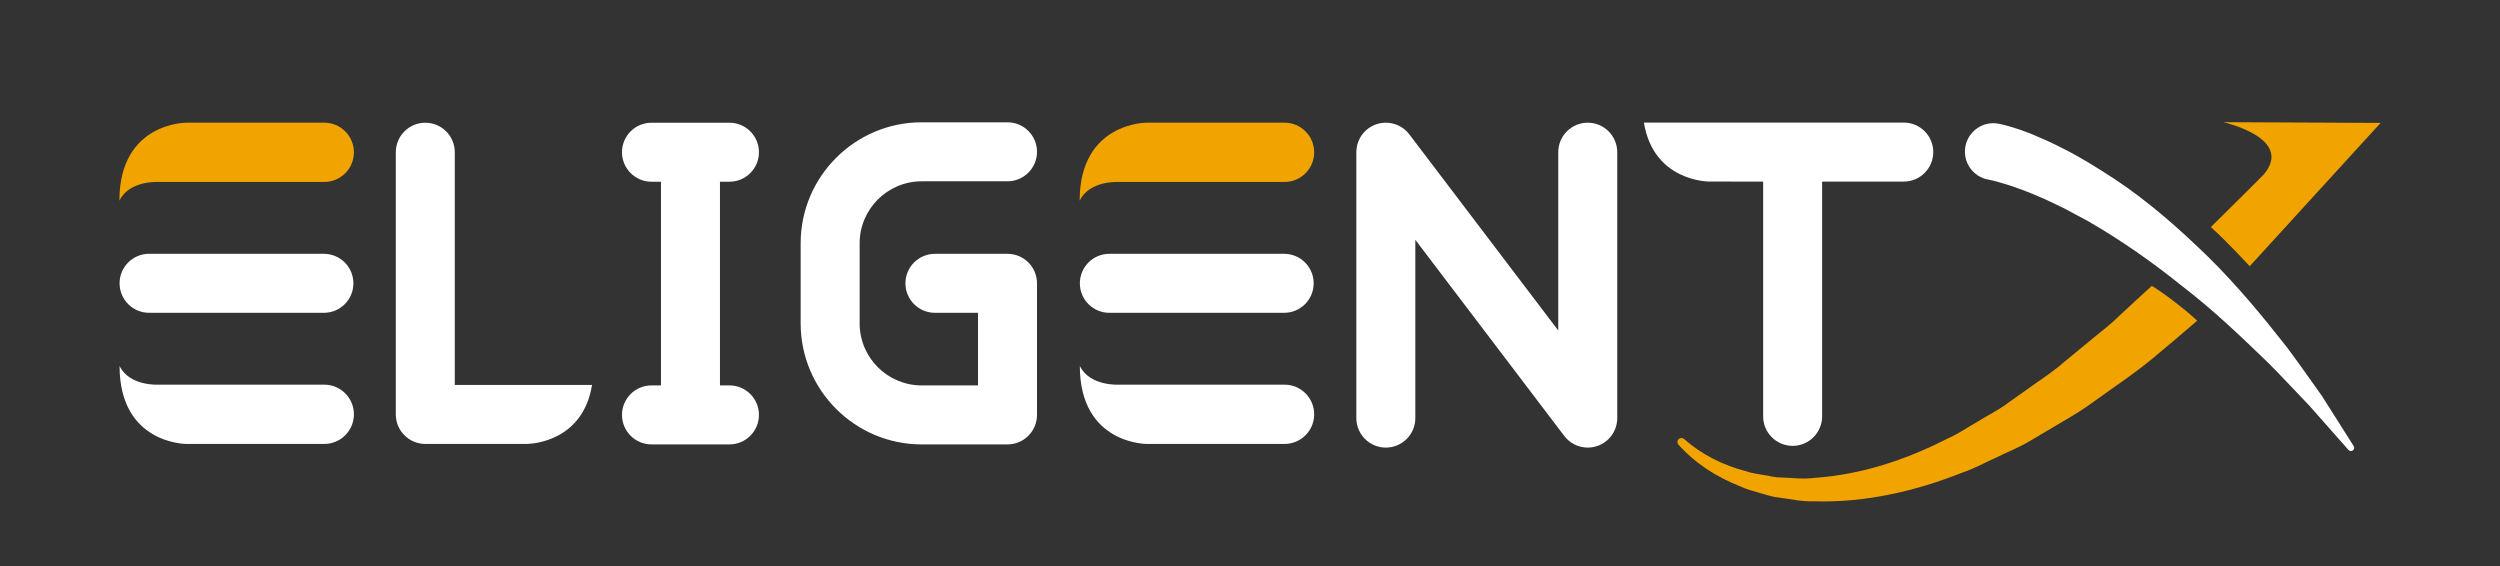 <svg xmlns="http://www.w3.org/2000/svg" id="V2_-_W" data-name="V2 - W" viewBox="0 0 3281.97 743.16"><rect x="0" y="0" width="3281.97" height="743.16" fill="#333333" stroke="none"/><defs><style>      .cls-1 {        fill: #fff;      }      .cls-1, .cls-2 {        stroke-width: 0px;      }      .cls-2 {        fill: #f1a400;      }    </style></defs><path class="cls-2" d="M2884.45,420.99c-16.39-15.35-45.62-37.49-59.56-45.7-14.25,12.93-28.48,25.9-42.5,39.13-11.13,11.03-23.44,20.37-35.44,30.18l-35.93,29.61c-11.72,10.34-24.36,19.14-37.05,27.89l-37.85,26.82c-12.4,9.44-26.19,16.02-39.26,24.22-13.4,7.41-26.19,16.64-40.19,22.64-54.6,27.97-113.57,47.4-174.24,51.52-15.25,2.13-30.23-.11-45.5-.52-7.7.03-14.93-2.4-22.5-3.35-7.48-1.35-15.16-2.23-22.31-4.84-29.37-7.59-58.15-21.76-80.65-41.76l-.57-.51c-1.97-1.75-4.99-1.79-7,.01-2.16,1.94-2.35,5.26-.41,7.43,22.47,25.09,50.82,42.93,81.78,54.99,7.54,3.68,15.59,5.61,23.56,7.99,8.02,2.04,15.94,5.26,24.2,6.1,16.41,2.1,32.97,5.94,49.58,5.28,66.62,1.83,132.77-13.48,193.9-37.86,15.83-5.18,29.96-13.42,45.07-20.04,14.65-7.34,30.35-13.3,44.22-21.88l42.27-25.03c14.16-8.31,28.29-16.72,41.26-26.51,26.3-19.11,53.9-37.11,78.72-58.01,19-15.68,37.69-31.75,56.41-47.81Z"></path><path class="cls-2" d="M425.69,161.05h-180.82s-88.13-.66-88.13,102.35c13.05-26.92,51.37-24.53,51.37-24.53h217.59c21.49,0,38.91-17.42,38.91-38.91s-17.42-38.91-38.91-38.91Z"></path><path class="cls-1" d="M425.69,504.98h-217.36s-38.32,2.39-51.37-24.53c0,103.01,88.13,102.35,88.13,102.35h180.6c21.49,0,38.91-17.42,38.91-38.91s-17.42-38.91-38.91-38.91Z"></path><path class="cls-1" d="M195.7,410.63l229.52.03h0c21.38,0,38.71-17.33,38.71-38.72,0-21.37-17.32-38.71-38.71-38.72l-229.52-.03h0c-21.38,0-38.71,17.33-38.71,38.72,0,21.37,17.32,38.71,38.71,38.72Z"></path><path class="cls-2" d="M1686.32,161.05h-180.82s-88.13-.66-88.13,102.35c13.05-26.92,51.37-24.53,51.37-24.53h217.59c21.49,0,38.91-17.42,38.91-38.91s-17.42-38.91-38.91-38.91Z"></path><path class="cls-1" d="M2243.89,238.33h28.09c.16,0,.31.05.47.05h42.19v308.21c0,21.37,17.33,38.72,38.71,38.72s38.71-17.35,38.71-38.72V238.37h107.19c21.38,0,38.71-17.35,38.71-38.72s-17.33-38.72-38.71-38.72h-226.81s-.08.01-.12.01h-26.96l-87.25.02c12.69,77.92,85.77,77.37,85.77,77.37Z"></path><path class="cls-1" d="M691.93,505.36c-.06,0-.11-.02-.17-.02h-94.73V199.83c0-21.37-17.33-38.72-38.71-38.72s-38.71,17.35-38.71,38.72v344.23c0,21.37,17.33,38.72,38.71,38.72h133.44c.1,0,.19-.03.29-.03,6.31-.12,73.13-3.13,85.19-77.45l-49.24.05h-36.07Z"></path><path class="cls-1" d="M1686.32,504.98h-217.36s-38.32,2.39-51.37-24.53c0,103.01,88.13,102.35,88.13,102.35h180.6c21.49,0,38.91-17.42,38.91-38.91s-17.42-38.91-38.91-38.91Z"></path><path class="cls-1" d="M1456.34,410.65h229.51c21.38,0,38.71-17.35,38.71-38.72s-17.33-38.72-38.71-38.72h-229.51c-21.38,0-38.71,17.35-38.71,38.72s17.33,38.72,38.71,38.72Z"></path><path class="cls-1" d="M1209.96,238h112.69c21.38,0,38.71-17.35,38.71-38.72s-17.33-38.72-38.71-38.72h-112.69c-87.6,0-158.87,71.28-158.87,158.87v105.12c0,87.59,71.27,158.87,158.87,158.87h112.69c21.38,0,38.71-17.35,38.71-38.72v-172.76c0-21.37-17.33-38.72-38.71-38.72h-95.3c-21.38,0-38.71,17.35-38.71,38.72s17.33,38.72,38.71,38.72h56.59v95.32h-73.98c-44.9,0-81.44-36.53-81.44-81.42v-105.12c0-44.89,36.54-81.42,81.44-81.42Z"></path><path class="cls-2" d="M2902.35,298.06c20.43,18.18,51.03,51.43,51.03,51.43l171.86-188.14-206.6-.97s93.48,20.79,53.32,68.48c-2.33,2.77-69.61,69.2-69.61,69.2Z"></path><path class="cls-1" d="M2084.38,161.08c-21.38,0-38.71,17.35-38.71,38.72v234.07l-195.53-257.49c-10.05-13.22-27.43-18.56-43.19-13.27-15.75,5.3-26.36,20.07-26.36,36.69v349.08c0,21.37,17.33,38.72,38.71,38.72s38.71-17.35,38.71-38.72v-234.07l195.53,257.49c7.46,9.82,18.96,15.3,30.84,15.3,4.12,0,8.29-.67,12.34-2.03,15.76-5.3,26.37-20.07,26.37-36.69V199.8c0-21.37-17.33-38.72-38.71-38.72Z"></path><path class="cls-1" d="M957.63,238.55c21.38,0,38.71-17.35,38.71-38.72s-17.33-38.72-38.71-38.72h-102.37c-21.38,0-38.71,17.35-38.71,38.72s17.33,38.72,38.71,38.72h12.47v267.41h-12.47c-21.38,0-38.71,17.35-38.71,38.72s17.33,38.72,38.71,38.72h102.37c21.38,0,38.71-17.35,38.71-38.72s-17.33-38.72-38.71-38.72h-12.47V238.55h12.47Z"></path><path class="cls-1" d="M3048.14,519.67c-15.18-21.12-30.06-42.6-45.72-63.56-32.25-41.14-65.83-81.75-103.58-118.91-37.86-36.88-77.94-72.37-122.91-102.21-22.62-14.72-45.56-29.24-70.28-41.38-12.19-6.3-24.94-11.91-37.87-17.34-6.72-2.45-13.12-5.22-20.14-7.38-7.27-2.28-13.15-4.23-23.05-6.33-.4-.08-.95-.19-1.35-.26-20.3-3.54-39.62,10.06-43.16,30.36-3.53,20.3,10.06,39.62,30.36,43.16l1.04.18c2.76.48,9.28,2.14,14.35,3.64l16.52,5.09c11.13,3.94,22.3,8.04,33.37,12.97,11.18,4.42,22.01,10.26,33.1,15.3l32.53,17.4c42.78,24.72,84.04,53.49,123.29,85.16,40.18,30.7,77.04,65.9,113.8,101.49,18.04,18.13,35.43,36.99,53.28,55.54l51.24,57.96.13.15c1.36,1.54,3.67,1.91,5.46.78,1.99-1.26,2.58-3.88,1.32-5.87l-41.73-65.93Z"></path></svg>